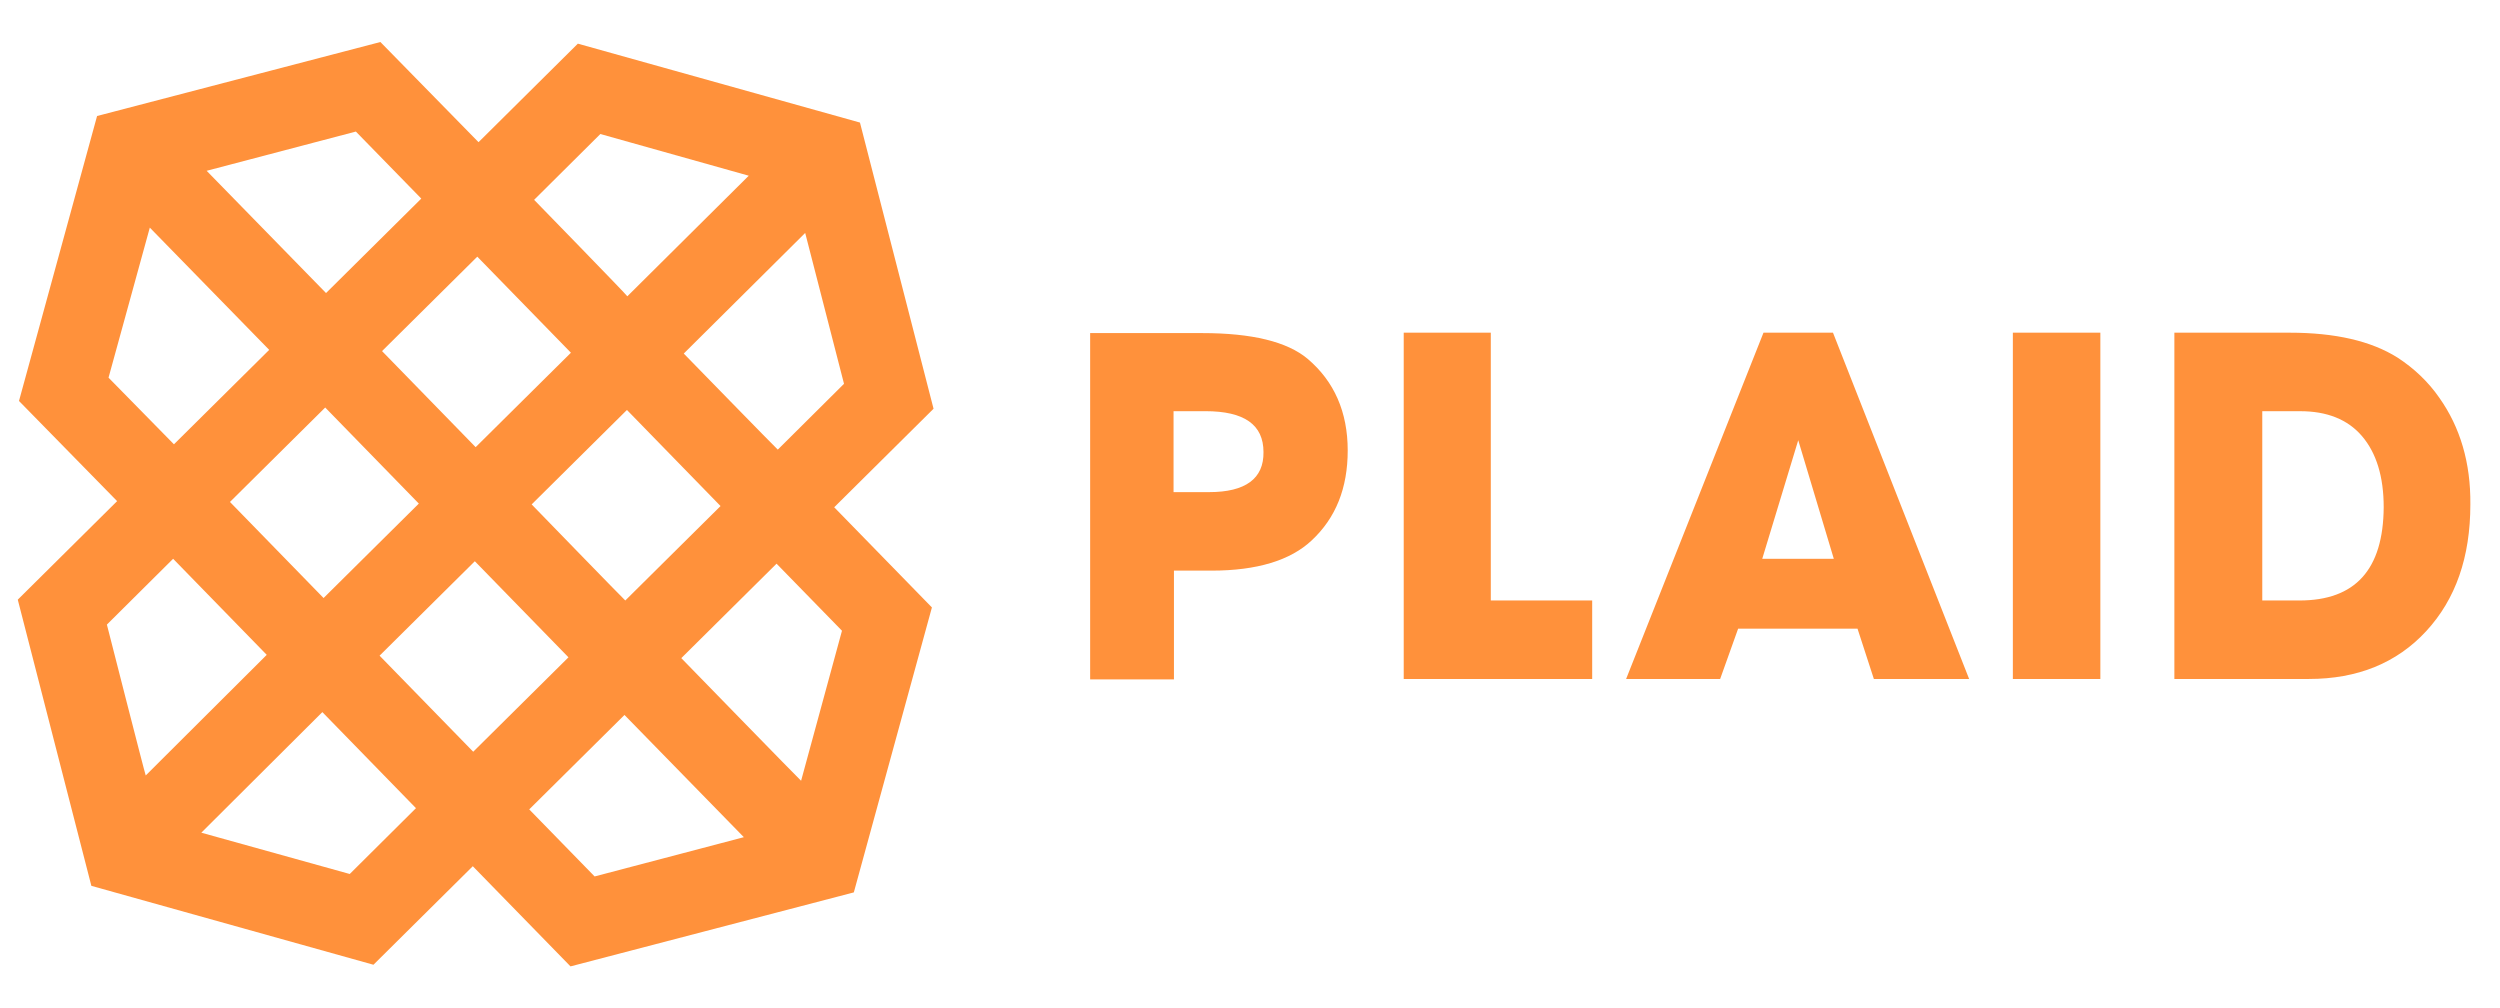 <svg width="119" height="48" viewBox="0 0 119 48" fill="none" xmlns="http://www.w3.org/2000/svg">
<g clip-path="url(#clip0_391_28)">
<path d="M62.244 17.081C61.27 16.264 59.597 15.855 57.223 15.855H51.891V32.338H55.88V27.162H57.67C59.831 27.162 61.426 26.675 62.438 25.722C63.586 24.651 64.151 23.231 64.151 21.441C64.151 19.611 63.508 18.152 62.244 17.081ZM57.554 23.425H55.861V19.572H57.379C59.227 19.572 60.142 20.215 60.142 21.518C60.161 22.783 59.286 23.425 57.554 23.425ZM70.962 15.836H66.817V32.319H75.788V28.582H70.962V15.836ZM83.942 15.836L77.403 32.319H81.879L82.735 29.925H88.418L89.196 32.319H93.731L87.25 15.836H83.942ZM83.883 26.598L85.596 20.954L87.289 26.598H83.883Z" fill="#FF913B"/>
<path d="M95.812 32.319H99.977V15.836H95.812V32.319ZM116.11 18.931C115.585 18.172 114.904 17.529 114.125 17.023C112.86 16.226 111.148 15.836 108.988 15.836H103.5V32.319H109.902C112.218 32.319 114.086 31.56 115.487 30.043C116.889 28.524 117.589 26.52 117.589 24.01C117.609 22.025 117.103 20.332 116.11 18.931ZM109.455 28.583H107.684V19.573H109.494C110.759 19.573 111.751 19.962 112.432 20.76C113.113 21.558 113.464 22.686 113.464 24.146C113.444 27.104 112.121 28.583 109.455 28.583ZM18.107 2L4.621 5.522L0.904 19.086L5.575 23.854L0.846 28.544L4.349 42.166L17.776 45.922L22.505 41.232L27.156 46L40.642 42.478L44.359 28.914L39.708 24.146L44.437 19.456L40.934 5.834L27.506 2.078L22.778 6.768L18.107 2ZM9.836 8.13L16.939 6.262L20.053 9.453L15.519 13.949L9.836 8.13ZM25.424 9.512L28.577 6.379L35.641 8.364L29.861 14.104C29.881 14.085 25.424 9.512 25.424 9.512ZM5.166 17.977L7.131 10.835L12.814 16.654L8.28 21.149L5.166 17.977ZM32.547 16.829L38.327 11.088L40.175 18.269L37.023 21.402C37.003 21.402 32.547 16.829 32.547 16.829ZM18.185 16.712L22.719 12.217L27.176 16.79L22.641 21.285L18.185 16.712ZM10.946 23.893L15.48 19.398L19.936 23.971L15.402 28.466L10.946 23.893ZM25.307 24.01L29.842 19.514L34.298 24.088L29.764 28.583C29.764 28.602 25.307 24.01 25.307 24.01ZM5.088 29.731L8.241 26.598L12.697 31.171L6.937 36.912C6.917 36.912 5.088 29.731 5.088 29.731ZM18.068 31.21L22.602 26.715L27.059 31.288L22.525 35.783L18.068 31.21ZM32.43 31.327L36.964 26.831L40.078 30.023L38.132 37.165C38.112 37.165 32.43 31.327 32.43 31.327ZM9.583 39.636L15.344 33.896L19.8 38.469L16.648 41.602L9.583 39.636ZM25.191 38.527L29.725 34.032L35.407 39.85L28.304 41.719L25.191 38.527Z" fill="#FF913B"/>
</g>
<defs>
<clipPath id="clip0_391_28">
<rect width="118" height="48" fill="white" transform="translate(0.5)"/>
</clipPath>
</defs>
</svg>
